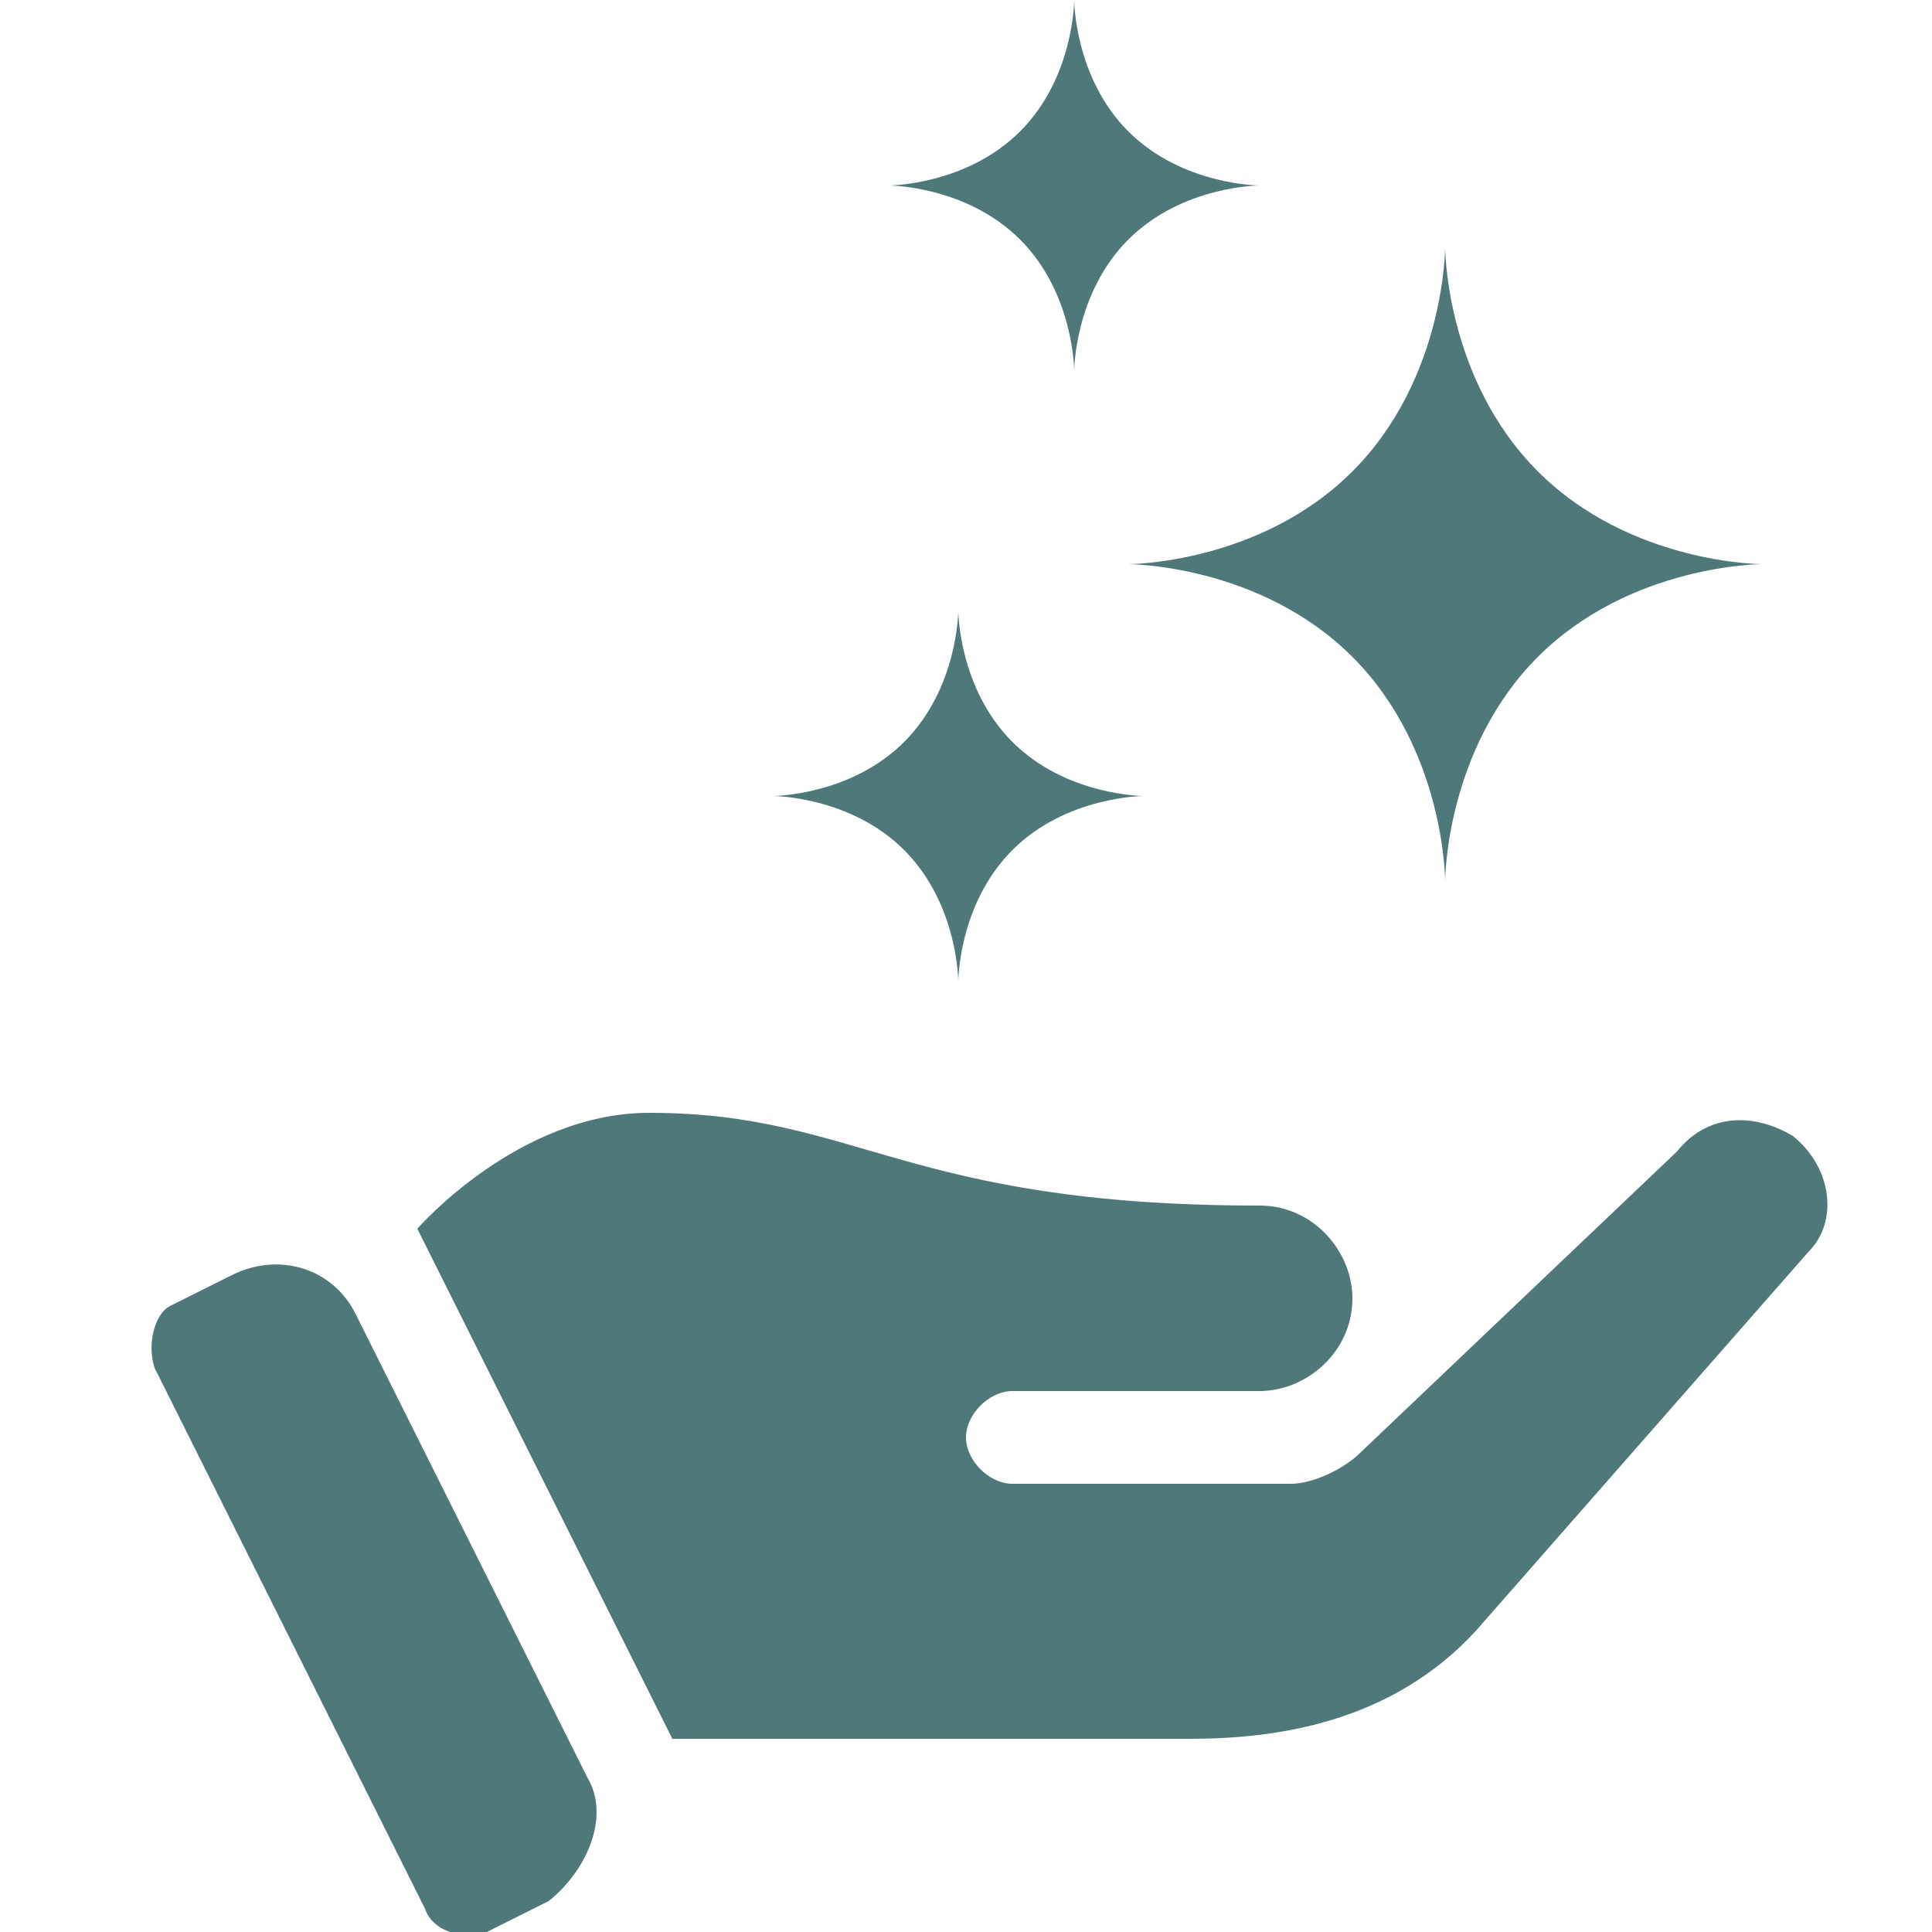 <?xml version="1.0" encoding="utf-8"?>
<!-- Generator: Adobe Illustrator 25.2.1, SVG Export Plug-In . SVG Version: 6.00 Build 0)  -->
<svg version="1.1" id="Laag_1" xmlns="http://www.w3.org/2000/svg" xmlns:xlink="http://www.w3.org/1999/xlink" x="0px" y="0px"
	 viewBox="0 0 25 25" style="enable-background:new 0 0 25 25;" xml:space="preserve">
<style type="text/css">
	.st0{fill:#4E7879;}
</style>
<g>
	<g>
		<g>
			<path class="st0" d="M22.8,7.3c0,0-1.7,0-2.9-1.2c-1.2-1.2-1.2-2.9-1.2-2.9l0,0l0,0l0,0l0,0c0,0,0,1.7-1.2,2.9s-2.9,1.2-2.9,1.2
				s1.7,0,2.9,1.2c1.2,1.2,1.2,2.9,1.2,2.9l0,0l0,0l0,0l0,0c0,0,0-1.7,1.2-2.9S22.8,7.3,22.8,7.3z"/>
			<path class="st0" d="M16.3,2.4c0,0-1,0-1.7-0.7S13.9,0,13.9,0l0,0l0,0l0,0l0,0c0,0,0,1-0.7,1.7s-1.7,0.7-1.7,0.7s1,0,1.7,0.7
				s0.7,1.7,0.7,1.7l0,0l0,0l0,0l0,0c0,0,0-1,0.7-1.7C15.3,2.4,16.3,2.4,16.3,2.4z"/>
			<path class="st0" d="M14.8,10.3c0,0-1,0-1.7-0.7s-0.7-1.7-0.7-1.7l0,0l0,0l0,0l0,0c0,0,0,1-0.7,1.7S10,10.3,10,10.3s1,0,1.7,0.7
				s0.7,1.7,0.7,1.7l0,0l0,0l0,0l0,0c0,0,0-1,0.7-1.7S14.8,10.3,14.8,10.3z"/>
		</g>
		<g>
			<g>
				<path class="st0" d="M7.6,23l-3-6c-0.3-0.6-1-0.8-1.6-0.5l-0.8,0.4C2,17,1.9,17.4,2,17.7l3.5,7C5.6,25,6,25.1,6.3,25l0.8-0.4
					C7.6,24.2,7.9,23.5,7.6,23z"/>
			</g>
		</g>
		<g>
			<g>
				<path class="st0" d="M23.2,14.7c-0.5-0.3-1.1-0.3-1.5,0.2l-4.1,3.9c-0.2,0.2-0.6,0.4-0.9,0.4h-3.6c-0.3,0-0.6-0.3-0.6-0.6
					s0.3-0.6,0.6-0.6c0.8,0,2.5,0,3.2,0c0.6,0,1.2-0.5,1.2-1.2c0-0.6-0.5-1.2-1.2-1.2c-4.6,0-5.2-1.2-7.9-1.2c-1.7,0-3,1.5-3,1.5
					l3.3,6.6h1h5.7c1.1,0,2.6-0.2,3.7-1.4l4.3-4.9C23.8,15.8,23.7,15.1,23.2,14.7z"/>
			</g>
		</g>
	</g>
</g>
</svg>
